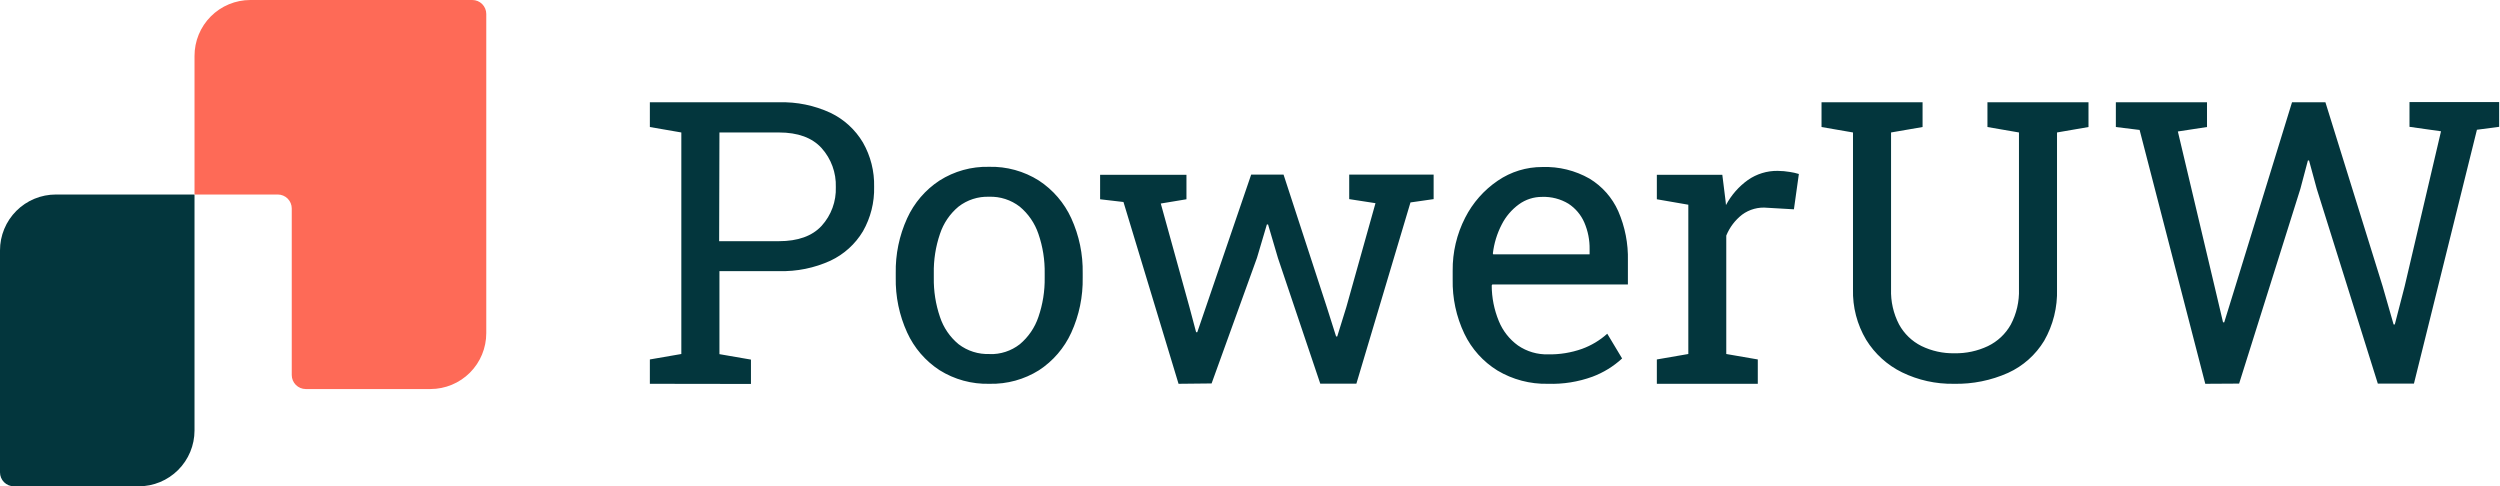 <svg width="658" height="128" viewBox="0 0 658 128" fill="none" xmlns="http://www.w3.org/2000/svg">
<path d="M171.044 101.015V94.607L179.327 93.174V34.866L171.044 33.433V26.921H205.063C209.723 26.788 214.35 27.738 218.582 29.695C222.139 31.399 225.112 34.118 227.125 37.51C229.147 41.051 230.164 45.077 230.069 49.153C230.175 53.256 229.157 57.309 227.125 60.875C225.11 64.245 222.135 66.939 218.582 68.611C214.344 70.547 209.72 71.487 205.063 71.359H189.356V93.213L197.652 94.646V101.054L171.044 101.015ZM189.278 63.48H204.998C210.016 63.48 213.767 62.134 216.25 59.442C218.779 56.661 220.121 53.001 219.988 49.244C220.109 45.47 218.77 41.794 216.25 38.981C213.758 36.238 210.007 34.866 204.998 34.866H189.356L189.278 63.48ZM260.415 101.015C255.776 101.138 251.204 99.888 247.273 97.42C243.552 94.99 240.598 91.553 238.756 87.509C236.686 82.971 235.663 78.026 235.76 73.039V71.932C235.663 66.945 236.686 62.001 238.756 57.462C240.599 53.412 243.553 49.967 247.273 47.525C251.16 45.054 255.693 43.794 260.297 43.905C264.94 43.783 269.514 45.043 273.439 47.525C277.156 49.96 280.108 53.396 281.956 57.436C284.034 61.981 285.062 66.936 284.965 71.932V73.039C285.061 78.044 284.033 83.006 281.956 87.561C280.117 91.592 277.173 95.02 273.465 97.446C269.579 99.88 265.064 101.121 260.48 101.015H260.415ZM260.415 93.2C263.308 93.302 266.144 92.38 268.424 90.596C270.678 88.701 272.368 86.223 273.308 83.432C274.455 80.103 275.015 76.599 274.962 73.078V71.971C275.022 68.428 274.463 64.902 273.308 61.552C272.364 58.757 270.664 56.278 268.398 54.389C266.089 52.604 263.228 51.683 260.31 51.784C257.41 51.688 254.567 52.61 252.275 54.389C250.013 56.274 248.325 58.756 247.404 61.552C246.259 64.904 245.708 68.43 245.776 71.971V73.078C245.715 76.598 246.266 80.101 247.404 83.432C248.327 86.234 250.025 88.718 252.301 90.596C254.642 92.385 257.536 93.297 260.48 93.174L260.415 93.2ZM310.192 101.015L295.697 53.165L289.549 52.448V46.001H312.276V52.448L305.517 53.568L313.084 80.919L314.816 87.431H315.128L317.356 80.919L329.312 45.949H337.829L349.212 80.828L351.661 88.551H351.96L354.357 80.828L362.028 53.477L355.112 52.409V45.962H377.331V52.409L371.236 53.282L357.001 100.976H347.493L336.358 67.921L333.753 59.078H333.44L330.835 67.869L318.892 100.924L310.192 101.015ZM407.404 101.015C402.74 101.122 398.14 99.912 394.132 97.524C390.359 95.196 387.335 91.833 385.419 87.835C383.291 83.364 382.238 78.458 382.345 73.508V71.268C382.288 66.416 383.415 61.624 385.627 57.306C387.622 53.38 390.579 50.024 394.223 47.551C397.677 45.194 401.764 43.941 405.945 43.957C410.29 43.805 414.592 44.864 418.37 47.017C421.704 49.035 424.341 52.026 425.924 55.587C427.708 59.692 428.575 64.137 428.463 68.611V74.863H392.778L392.621 75.123C392.627 78.34 393.259 81.525 394.484 84.5C395.531 87.077 397.282 89.307 399.537 90.934C401.867 92.532 404.645 93.348 407.469 93.266C410.505 93.325 413.528 92.835 416.39 91.82C418.838 90.927 421.093 89.574 423.032 87.835L426.94 94.347C424.67 96.439 422.016 98.071 419.125 99.152C415.393 100.508 411.437 101.14 407.469 101.015H407.404ZM393.012 66.944H418.383V65.642C418.429 63.208 417.953 60.792 416.989 58.557C416.111 56.54 414.662 54.824 412.821 53.62C410.732 52.358 408.319 51.733 405.88 51.823C403.691 51.806 401.555 52.491 399.784 53.777C397.875 55.165 396.321 56.986 395.252 59.09C394.021 61.468 393.231 64.05 392.921 66.71L393.012 66.944ZM436.082 101.015V94.607L444.366 93.174V53.881L436.082 52.448V46.001H453.313L454.186 53.008L454.277 53.972C455.668 51.353 457.647 49.093 460.06 47.369C462.351 45.776 465.083 44.938 467.874 44.972C468.957 44.98 470.037 45.076 471.104 45.259C471.903 45.373 472.691 45.552 473.461 45.793L472.159 55.092L465.191 54.688C462.82 54.441 460.443 55.086 458.523 56.499C456.675 57.938 455.237 59.838 454.355 62.008V93.174L462.651 94.607V101.015H436.082ZM514.226 101.015C509.521 101.094 504.862 100.063 500.629 98.006C496.731 96.1 493.453 93.129 491.174 89.436C488.78 85.409 487.578 80.784 487.709 76.1V34.866L479.426 33.433V26.921H506.021V33.433L497.725 34.866V76.1C497.618 79.329 498.344 82.532 499.835 85.399C501.171 87.841 503.22 89.817 505.709 91.064C508.415 92.385 511.398 93.042 514.409 92.979C517.454 93.042 520.473 92.395 523.226 91.091C525.758 89.87 527.854 87.902 529.23 85.451C530.755 82.576 531.5 79.352 531.392 76.1V34.866L523.096 33.433V26.921H549.691V33.433L541.407 34.866V76.1C541.557 80.858 540.385 85.565 538.021 89.697C535.779 93.397 532.475 96.338 528.54 98.136C524.061 100.136 519.195 101.119 514.291 101.015H514.226ZM580.427 101.015L563.145 34.202L556.893 33.433V26.921H580.883V33.433L573.212 34.605L582.863 75.332L585.103 84.839H585.416L588.359 75.332L603.258 26.921H612.05L627.105 75.332L629.997 85.399H630.309L632.914 75.332L642.474 34.553L634.177 33.381V26.869H657.777V33.381L651.929 34.15L635.35 100.963H625.842L609.77 49.7L607.739 42.237H607.439L605.459 49.7L589.336 100.963L580.427 101.015Z" fill="#03363D"/>
<path d="M51.197 51.197V113.309C51.194 117.206 49.643 120.943 46.886 123.698C44.129 126.452 40.391 128 36.493 128H3.673C2.699 128 1.765 127.613 1.076 126.924C0.387 126.235 5.77813e-06 125.301 5.77813e-06 124.327V65.901C-0.002 63.97 0.377 62.057 1.116 60.272C1.854 58.488 2.937 56.866 4.303 55.5C5.669 54.134 7.29 53.051 9.075 52.313C10.86 51.575 12.773 51.196 14.704 51.197H51.197Z" fill="#03363D"/>
<path d="M127.987 3.673V87.691C127.987 91.588 126.44 95.326 123.685 98.083C120.931 100.841 117.194 102.391 113.296 102.395H80.463C79.488 102.391 78.553 102.001 77.865 101.311C77.177 100.62 76.79 99.684 76.79 98.709V54.87C76.79 54.388 76.695 53.91 76.51 53.465C76.326 53.019 76.055 52.614 75.714 52.273C75.373 51.932 74.968 51.661 74.523 51.477C74.077 51.292 73.6 51.197 73.117 51.197H51.198V14.73C51.193 12.798 51.569 10.883 52.305 9.096C53.041 7.309 54.122 5.685 55.487 4.317C56.852 2.948 58.473 1.863 60.258 1.122C62.043 0.381 63.956 -6.83471e-06 65.889 0H124.315C125.289 0 126.223 0.387 126.912 1.076C127.6 1.765 127.987 2.699 127.987 3.673Z" fill="#FE6A57"/>
</svg>
